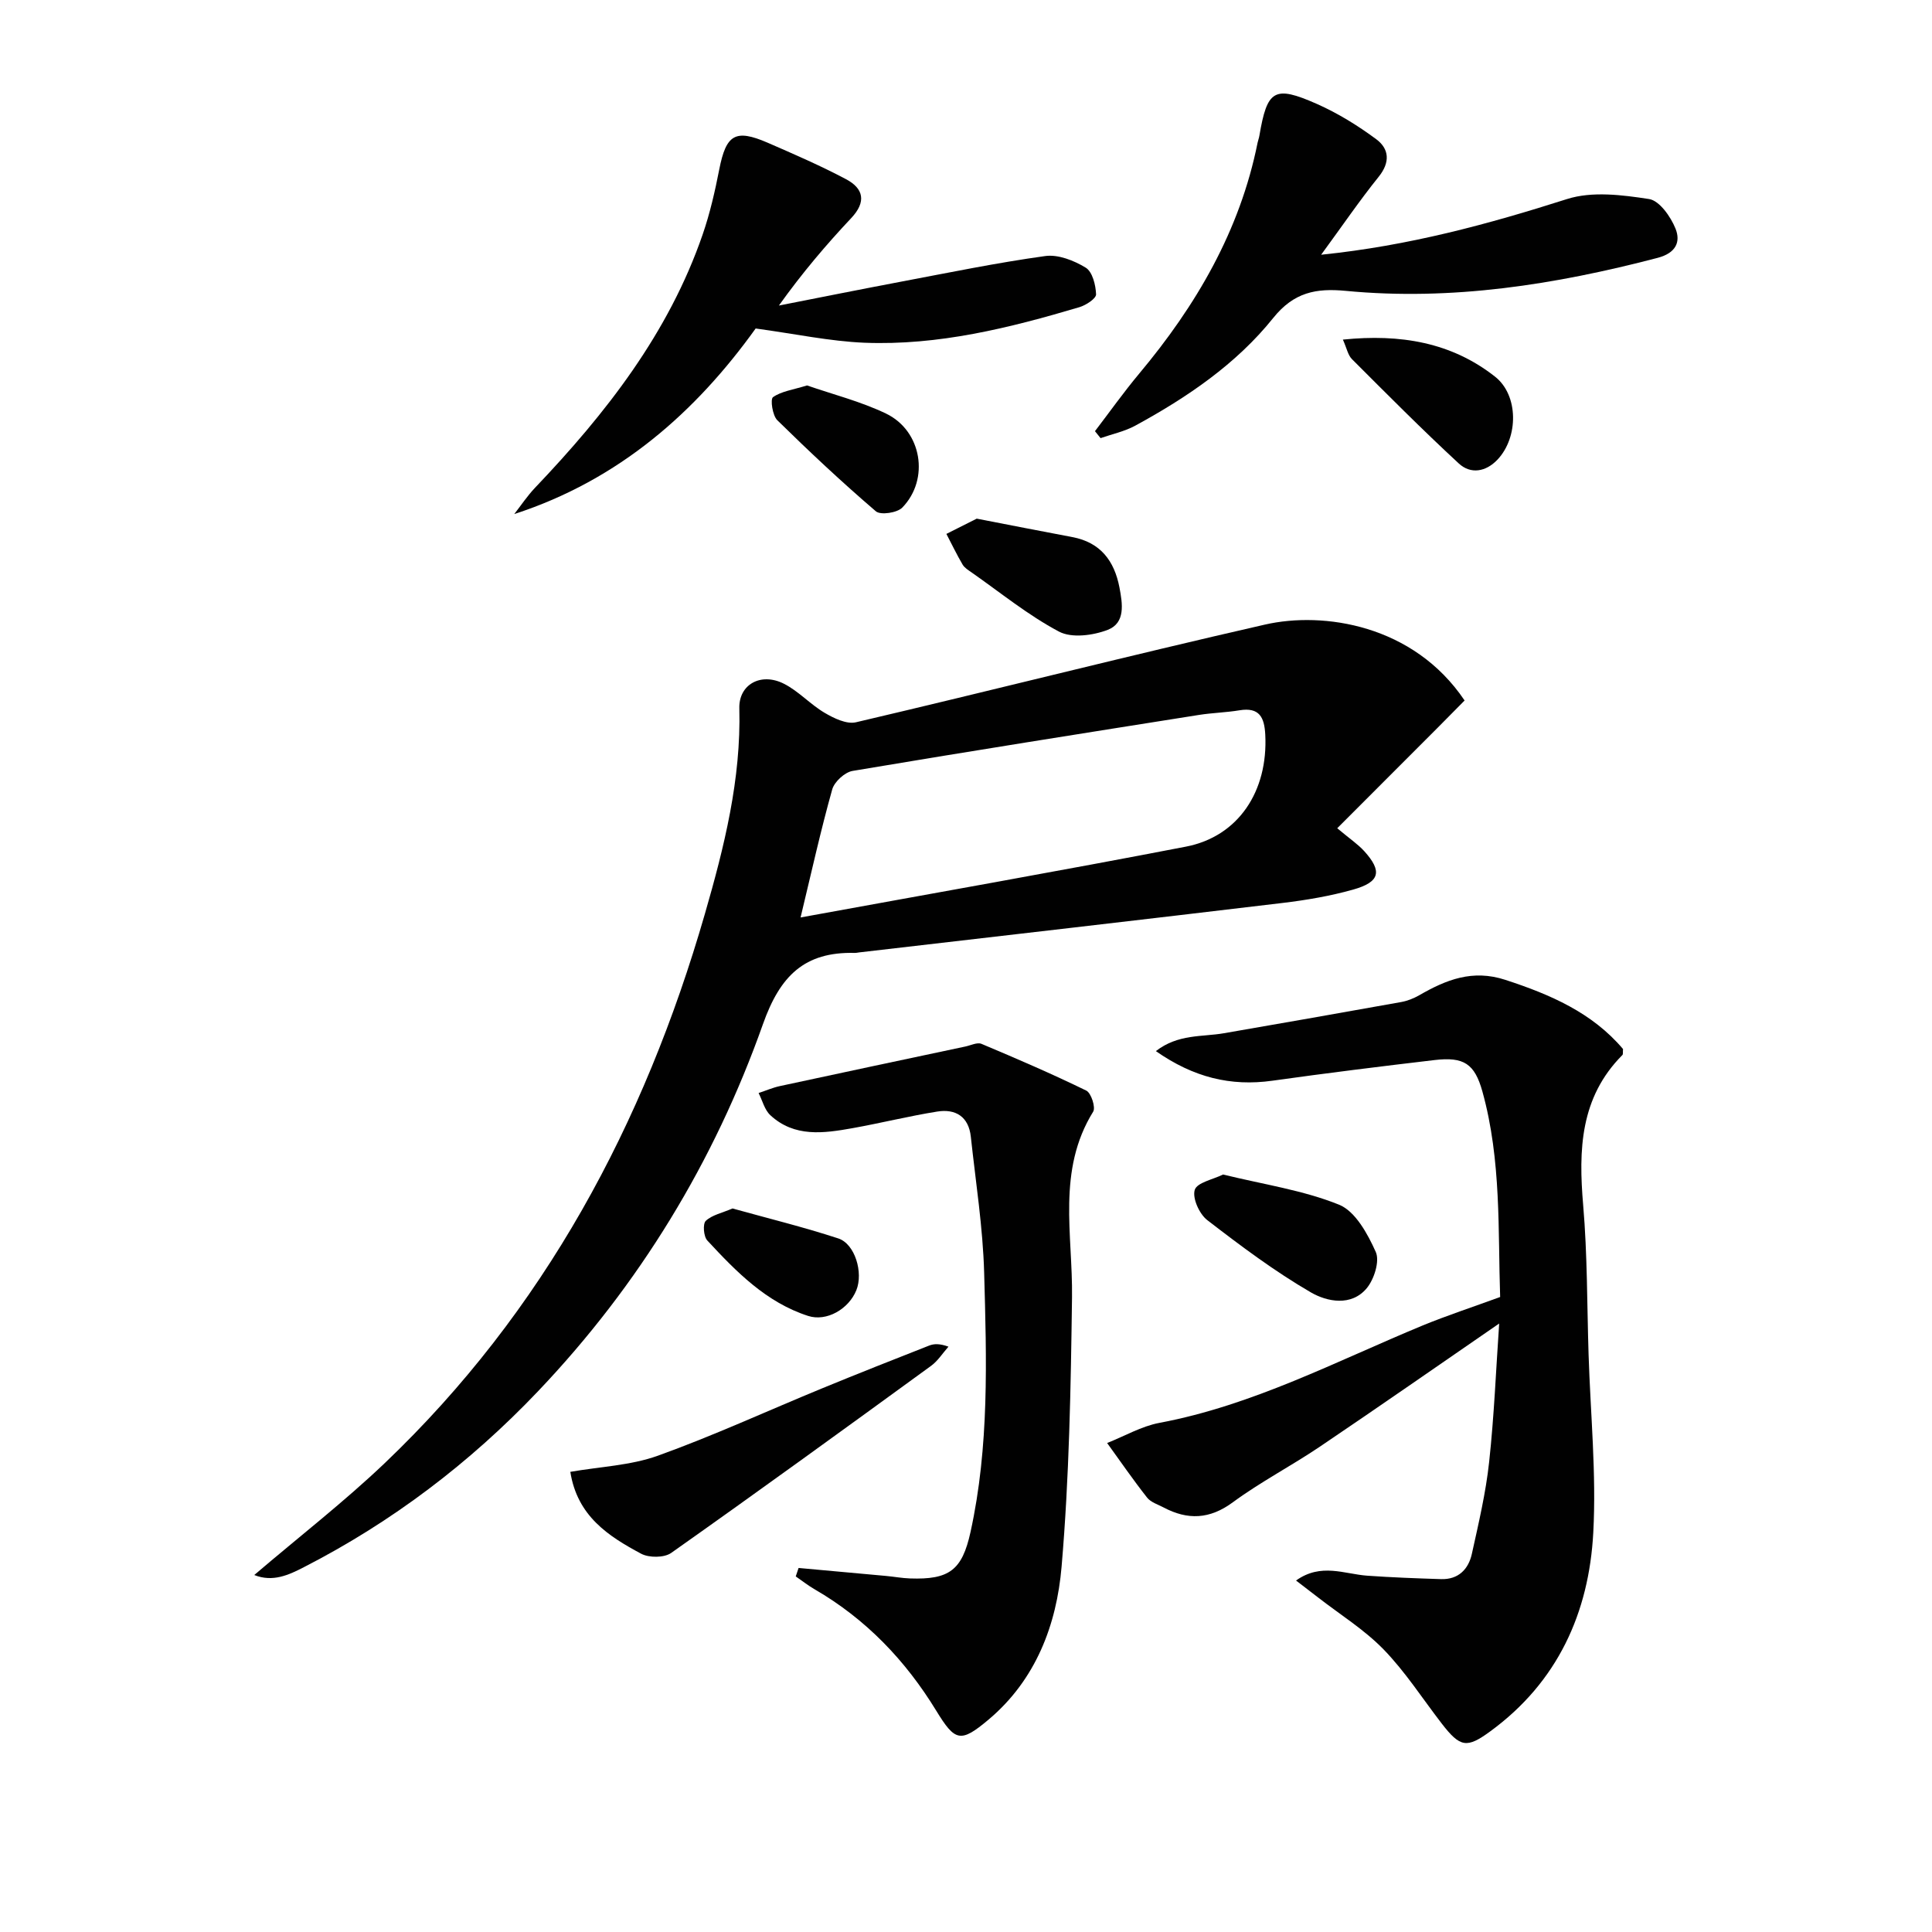 <svg enable-background="new 0 0 400 400" viewBox="0 0 400 400" xmlns="http://www.w3.org/2000/svg"><g fill="#010101"><path d="m52.64 326.09c9.41-8.03 18.61-15.16 27-23.15 33.01-31.48 53.74-70.23 66.29-113.7 4.02-13.92 7.52-27.9 7.14-42.59-.13-4.92 4.43-7.49 9.19-5.11 3.06 1.53 5.49 4.29 8.47 6.04 1.92 1.13 4.55 2.41 6.48 1.96 28.26-6.62 56.4-13.78 84.7-20.23 12.06-2.75 30.74-.01 41.32 15.72-1.72 1.74-3.59 3.65-5.48 5.54-6.75 6.76-13.51 13.52-20.89 20.91 2.58 2.17 4.27 3.29 5.59 4.74 3.78 4.17 3.27 6.39-2.29 7.96-4.76 1.34-9.72 2.18-14.64 2.77-29.19 3.49-58.39 6.84-87.59 10.23-.33.04-.66.12-.99.11-10.37-.25-15.43 4.72-18.98 14.75-10.09 28.49-25.63 54-46.57 76.01-14.12 14.84-30.23 27.06-48.46 36.41-3.12 1.61-6.44 3.17-10.29 1.63zm113.11-136.14c27.3-4.99 53.58-9.6 79.77-14.66 10.88-2.1 17.04-11.48 16.44-23.18-.18-3.59-1.21-5.73-5.34-5.05-2.78.46-5.62.52-8.4.96-23.91 3.79-47.83 7.57-71.7 11.59-1.62.27-3.78 2.25-4.22 3.84-2.37 8.43-4.26 16.98-6.55 26.5z"/><path d="m310.59 268.53c-.47-13.61.29-28.26-3.67-42.53-1.61-5.79-3.86-7.23-9.88-6.53-11.22 1.32-22.42 2.71-33.61 4.28-8.64 1.21-16.34-.69-24.12-6.13 4.63-3.58 9.56-2.91 14.09-3.7 12.24-2.12 24.48-4.26 36.7-6.46 1.29-.23 2.59-.75 3.73-1.4 5.57-3.21 11.02-5.42 17.84-3.19 9.32 3.04 17.98 6.79 24.36 14.32-.06.61.04 1.07-.13 1.24-8.76 8.8-9.1 19.63-8.12 31.1.88 10.26.79 20.61 1.12 30.92.39 12.3 1.63 24.64.97 36.88-.89 16.59-7.39 30.93-21.29 41.1-4.9 3.59-6.25 3.38-10.11-1.62-3.96-5.13-7.5-10.66-11.99-15.29-4-4.12-9.03-7.24-13.61-10.8-1.39-1.08-2.78-2.14-4.54-3.49 5.18-3.7 10.01-1.34 14.74-1 5.09.36 10.19.55 15.29.71 3.56.11 5.66-2.02 6.37-5.22 1.39-6.3 2.89-12.63 3.58-19.03 1.04-9.55 1.42-19.17 2.08-28.67-12.61 8.68-24.79 17.17-37.1 25.48-5.91 3.99-12.31 7.31-18.04 11.53-4.82 3.55-9.35 3.71-14.35 1.07-1.17-.62-2.63-1.06-3.4-2.03-2.89-3.67-5.54-7.52-8.28-11.31 3.6-1.42 7.09-3.47 10.82-4.17 19.35-3.63 36.61-12.76 54.52-20.17 5.02-2.06 10.18-3.75 16.03-5.89z"/><path d="m165.34 324.63c6.03.55 12.07 1.09 18.1 1.65 1.65.15 3.3.46 4.96.52 8.12.28 10.79-1.69 12.53-9.59 3.9-17.72 3.33-35.72 2.83-53.66-.26-9.42-1.75-18.8-2.76-28.19-.44-4.16-3.14-5.84-6.97-5.22-5.88.94-11.68 2.39-17.55 3.44-5.94 1.06-12.01 1.93-16.99-2.69-1.2-1.11-1.64-3.04-2.43-4.59 1.49-.49 2.94-1.13 4.46-1.45 12.78-2.76 25.57-5.47 38.35-8.18 1.12-.24 2.46-.92 3.34-.55 7.3 3.07 14.59 6.21 21.7 9.68 1 .49 1.97 3.48 1.42 4.36-7.55 12.18-4.21 25.44-4.38 38.43-.25 18.6-.57 37.26-2.16 55.78-1.03 12.01-5.32 23.4-15.1 31.64-5.84 4.91-6.95 4.55-10.86-1.84-6.35-10.38-14.54-18.96-25.15-25.11-1.37-.79-2.62-1.78-3.93-2.68.21-.59.4-1.17.59-1.75z"/><path d="m273.53 52.74c18.16-1.86 34.57-6.32 50.91-11.53 5.18-1.65 11.42-.86 16.99 0 2.14.33 4.48 3.66 5.47 6.13 1.09 2.72.11 5.05-3.72 6.05-21.2 5.54-42.6 8.93-64.56 6.83-6.1-.58-10.71.25-15.02 5.62-7.66 9.55-17.82 16.44-28.56 22.29-2.21 1.2-4.78 1.74-7.18 2.58-.39-.48-.77-.96-1.16-1.44 3.03-3.96 5.92-8.04 9.12-11.87 11.81-14.11 20.88-29.58 24.55-47.85.1-.49.29-.96.37-1.45 1.62-9.51 3.07-10.48 11.87-6.6 4.34 1.92 8.49 4.48 12.31 7.31 2.69 1.99 2.96 4.76.52 7.79-3.95 4.91-7.5 10.12-11.91 16.14z"/><path d="m156.45 68.01c-12.34 17.2-28.2 31.35-49.98 38.42 1.43-1.83 2.72-3.78 4.31-5.45 14.68-15.41 27.64-31.98 34.69-52.41 1.51-4.37 2.55-8.93 3.44-13.47 1.42-7.25 3.31-8.46 10.03-5.55 5.47 2.38 10.96 4.76 16.22 7.55 3.63 1.92 4.26 4.67 1.08 8.05-5.21 5.54-10.14 11.34-14.98 18.11 8.46-1.66 16.91-3.36 25.38-4.96 9.91-1.87 19.79-3.91 29.77-5.29 2.68-.37 5.96.93 8.38 2.41 1.39.85 2.07 3.59 2.14 5.52.03.86-2.07 2.24-3.43 2.65-14.52 4.32-29.23 7.97-44.51 7.37-7.21-.3-14.36-1.84-22.54-2.95z"/><path d="m118.08 304.73c6.18-1.08 12.47-1.31 18.12-3.34 11.51-4.14 22.66-9.28 33.99-13.94 7.36-3.03 14.76-5.95 22.17-8.86 1.02-.4 2.17-.44 4.01.22-1.2 1.35-2.2 2.96-3.62 3.99-17.86 13-35.74 25.98-53.79 38.72-1.45 1.02-4.59 1.03-6.22.16-6.76-3.62-13.22-7.77-14.66-16.95z"/><path d="m253.22 243.17c8.44 2.07 16.6 3.25 24.02 6.25 3.37 1.36 5.93 6.05 7.6 9.79.85 1.91-.34 5.66-1.88 7.51-3.18 3.81-8.21 2.79-11.53.87-7.53-4.37-14.57-9.65-21.48-14.98-1.64-1.26-3.12-4.55-2.59-6.26.48-1.53 3.82-2.16 5.86-3.18z"/><path d="m202.22 107.38c7.17 1.39 13.49 2.63 19.81 3.82 5.81 1.1 8.68 4.91 9.74 10.43.64 3.36 1.28 7.33-2.42 8.77-3.03 1.17-7.46 1.76-10.09.37-6.4-3.39-12.13-8.08-18.11-12.26-.68-.47-1.46-.95-1.86-1.63-1.21-2.06-2.24-4.22-3.35-6.34 2.22-1.12 4.43-2.23 6.28-3.16z"/><path d="m278.03 70.31c11.9-1.21 22.46.56 31.5 7.67 4.92 3.87 4.85 12.57.53 17.16-2.41 2.56-5.57 3.1-8.04.81-7.56-6.99-14.83-14.31-22.12-21.6-.83-.84-1.07-2.26-1.87-4.04z"/><path d="m167.09 79.8c5.26 1.83 11.06 3.29 16.34 5.82 7.44 3.57 9.08 13.61 3.38 19.47-1.06 1.09-4.5 1.6-5.47.77-7.03-6.02-13.8-12.37-20.41-18.86-1-.99-1.48-4.35-.89-4.77 1.72-1.22 4.11-1.52 7.05-2.43z"/><path d="m151.66 250.2c7.29 2.03 14.68 3.84 21.89 6.2 3.49 1.14 5.21 7.1 3.75 10.72-1.58 3.91-6.16 6.56-9.98 5.33-8.7-2.81-14.89-9.16-20.88-15.62-.77-.83-.97-3.44-.32-4.06 1.28-1.22 3.34-1.62 5.54-2.57z"/></g></svg>